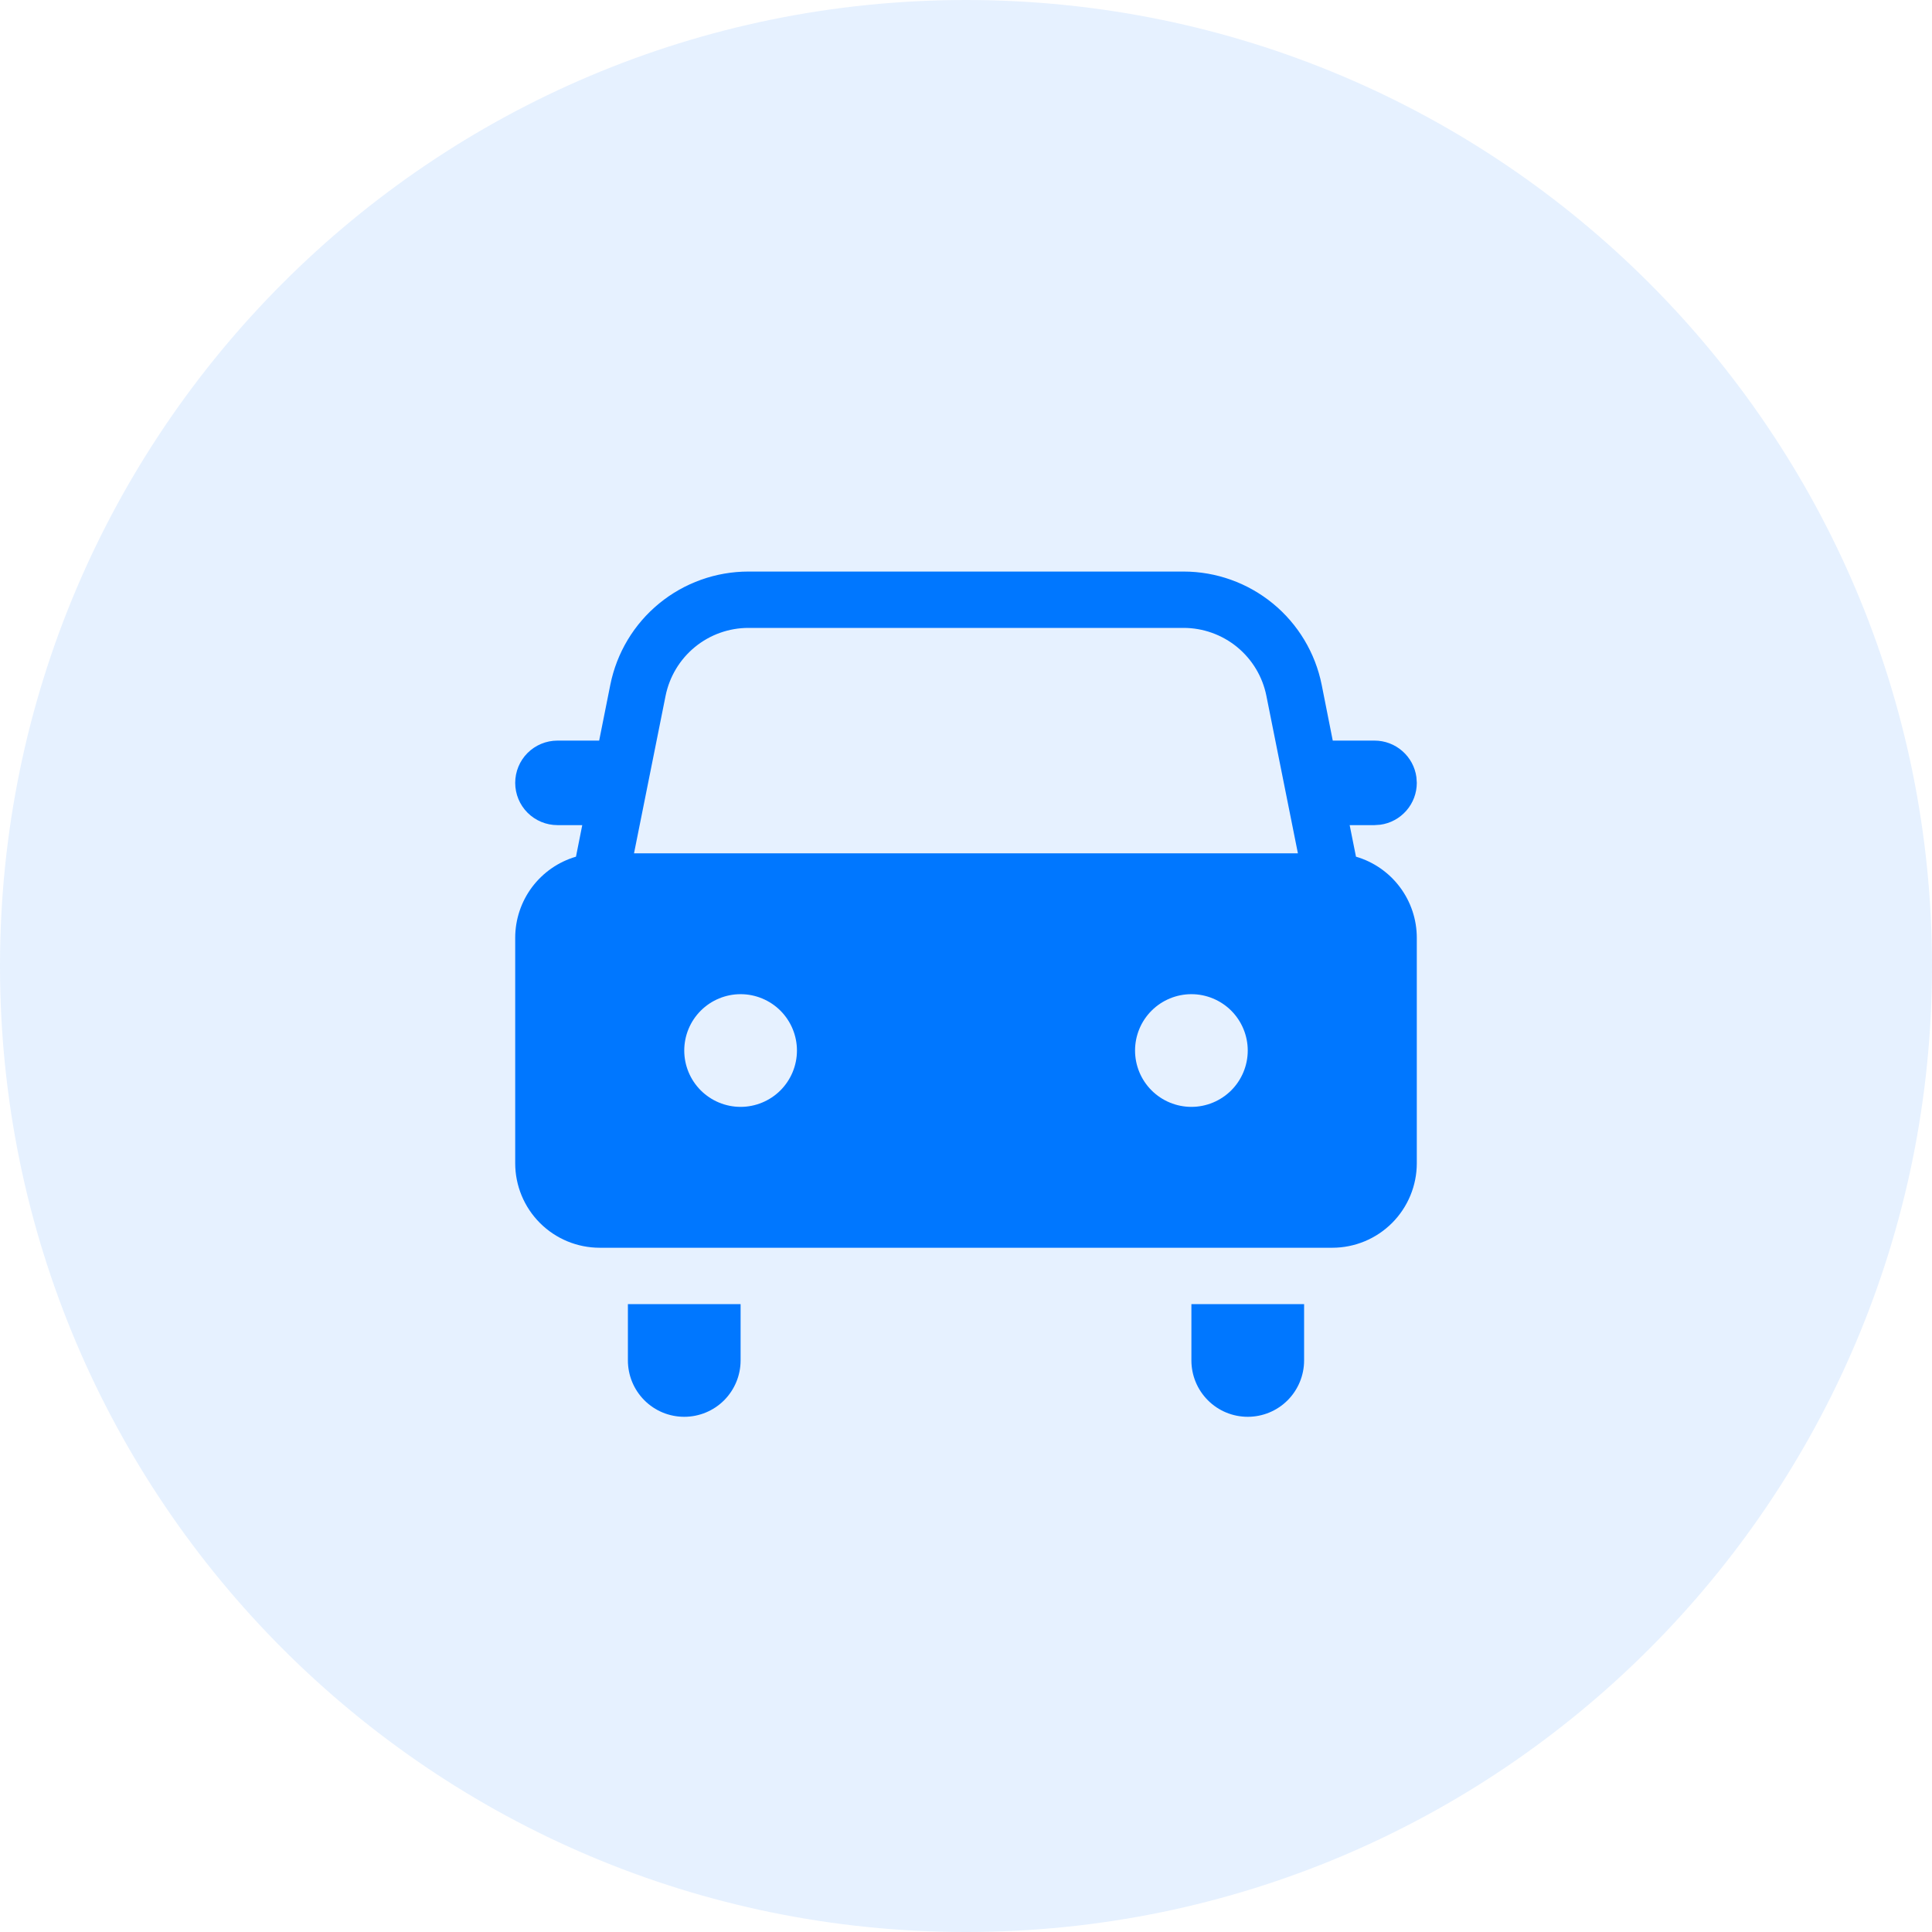 <svg width="48" height="48" viewBox="0 0 48 48" fill="none" xmlns="http://www.w3.org/2000/svg">
<path d="M0 24C0 10.745 10.745 0 24 0V0C37.255 0 48 10.745 48 24V24C48 37.255 37.255 48 24 48V48C10.745 48 0 37.255 0 24V24Z" fill="#0077FF" fill-opacity="0.1"/>
<path d="M18.4 32.4V33.8C18.4 34.171 18.252 34.527 17.99 34.79C17.727 35.053 17.371 35.2 17 35.2C16.628 35.2 16.272 35.053 16.01 34.79C15.747 34.527 15.6 34.171 15.6 33.8V32.4H18.4ZM32.4 32.4V33.8C32.4 34.171 32.252 34.527 31.99 34.79C31.727 35.053 31.371 35.2 31 35.2C30.628 35.2 30.272 35.053 30.01 34.79C29.747 34.527 29.6 34.171 29.6 33.8V32.4H32.4ZM29.404 14.2C30.213 14.2 30.997 14.48 31.623 14.993C32.249 15.506 32.678 16.22 32.837 17.014L33.112 18.4H34.15C34.404 18.4 34.649 18.492 34.84 18.659C35.031 18.825 35.156 19.056 35.19 19.307L35.2 19.45C35.2 19.704 35.108 19.949 34.941 20.14C34.774 20.331 34.544 20.456 34.293 20.49L34.15 20.5H33.532L33.689 21.284C34.125 21.411 34.508 21.677 34.78 22.04C35.053 22.404 35.2 22.846 35.2 23.3V28.9C35.2 29.457 34.978 29.991 34.585 30.385C34.191 30.779 33.657 31 33.1 31H14.9C14.343 31 13.809 30.779 13.415 30.385C13.021 29.991 12.8 29.457 12.8 28.9V23.3C12.8 22.846 12.947 22.404 13.219 22.04C13.492 21.677 13.874 21.411 14.31 21.284L14.466 20.5H13.85C13.571 20.5 13.304 20.389 13.107 20.192C12.91 19.995 12.8 19.728 12.8 19.45C12.8 19.172 12.91 18.904 13.107 18.707C13.304 18.511 13.571 18.4 13.85 18.4H14.886L15.163 17.014C15.322 16.22 15.75 15.506 16.376 14.993C17.002 14.48 17.787 14.2 18.596 14.2H29.404ZM18.4 24.7C18.029 24.7 17.672 24.848 17.41 25.11C17.147 25.373 17 25.729 17 26.1C17 26.471 17.147 26.827 17.41 27.09C17.672 27.352 18.029 27.5 18.4 27.5C18.771 27.5 19.127 27.352 19.39 27.09C19.652 26.827 19.8 26.471 19.8 26.1C19.8 25.729 19.652 25.373 19.39 25.11C19.127 24.848 18.771 24.7 18.4 24.7ZM29.6 24.7C29.229 24.7 28.872 24.848 28.61 25.11C28.347 25.373 28.2 25.729 28.2 26.1C28.2 26.471 28.347 26.827 28.61 27.09C28.872 27.352 29.229 27.5 29.6 27.5C29.971 27.5 30.327 27.352 30.59 27.09C30.852 26.827 31 26.471 31 26.1C31 25.729 30.852 25.373 30.59 25.11C30.327 24.848 29.971 24.7 29.6 24.7ZM29.404 15.6H18.596C18.11 15.6 17.64 15.768 17.264 16.076C16.889 16.384 16.632 16.812 16.536 17.288L15.752 21.2H32.246L31.463 17.288C31.368 16.812 31.111 16.384 30.736 16.076C30.361 15.769 29.89 15.6 29.405 15.6" fill="#0077FF"/>
</svg>
